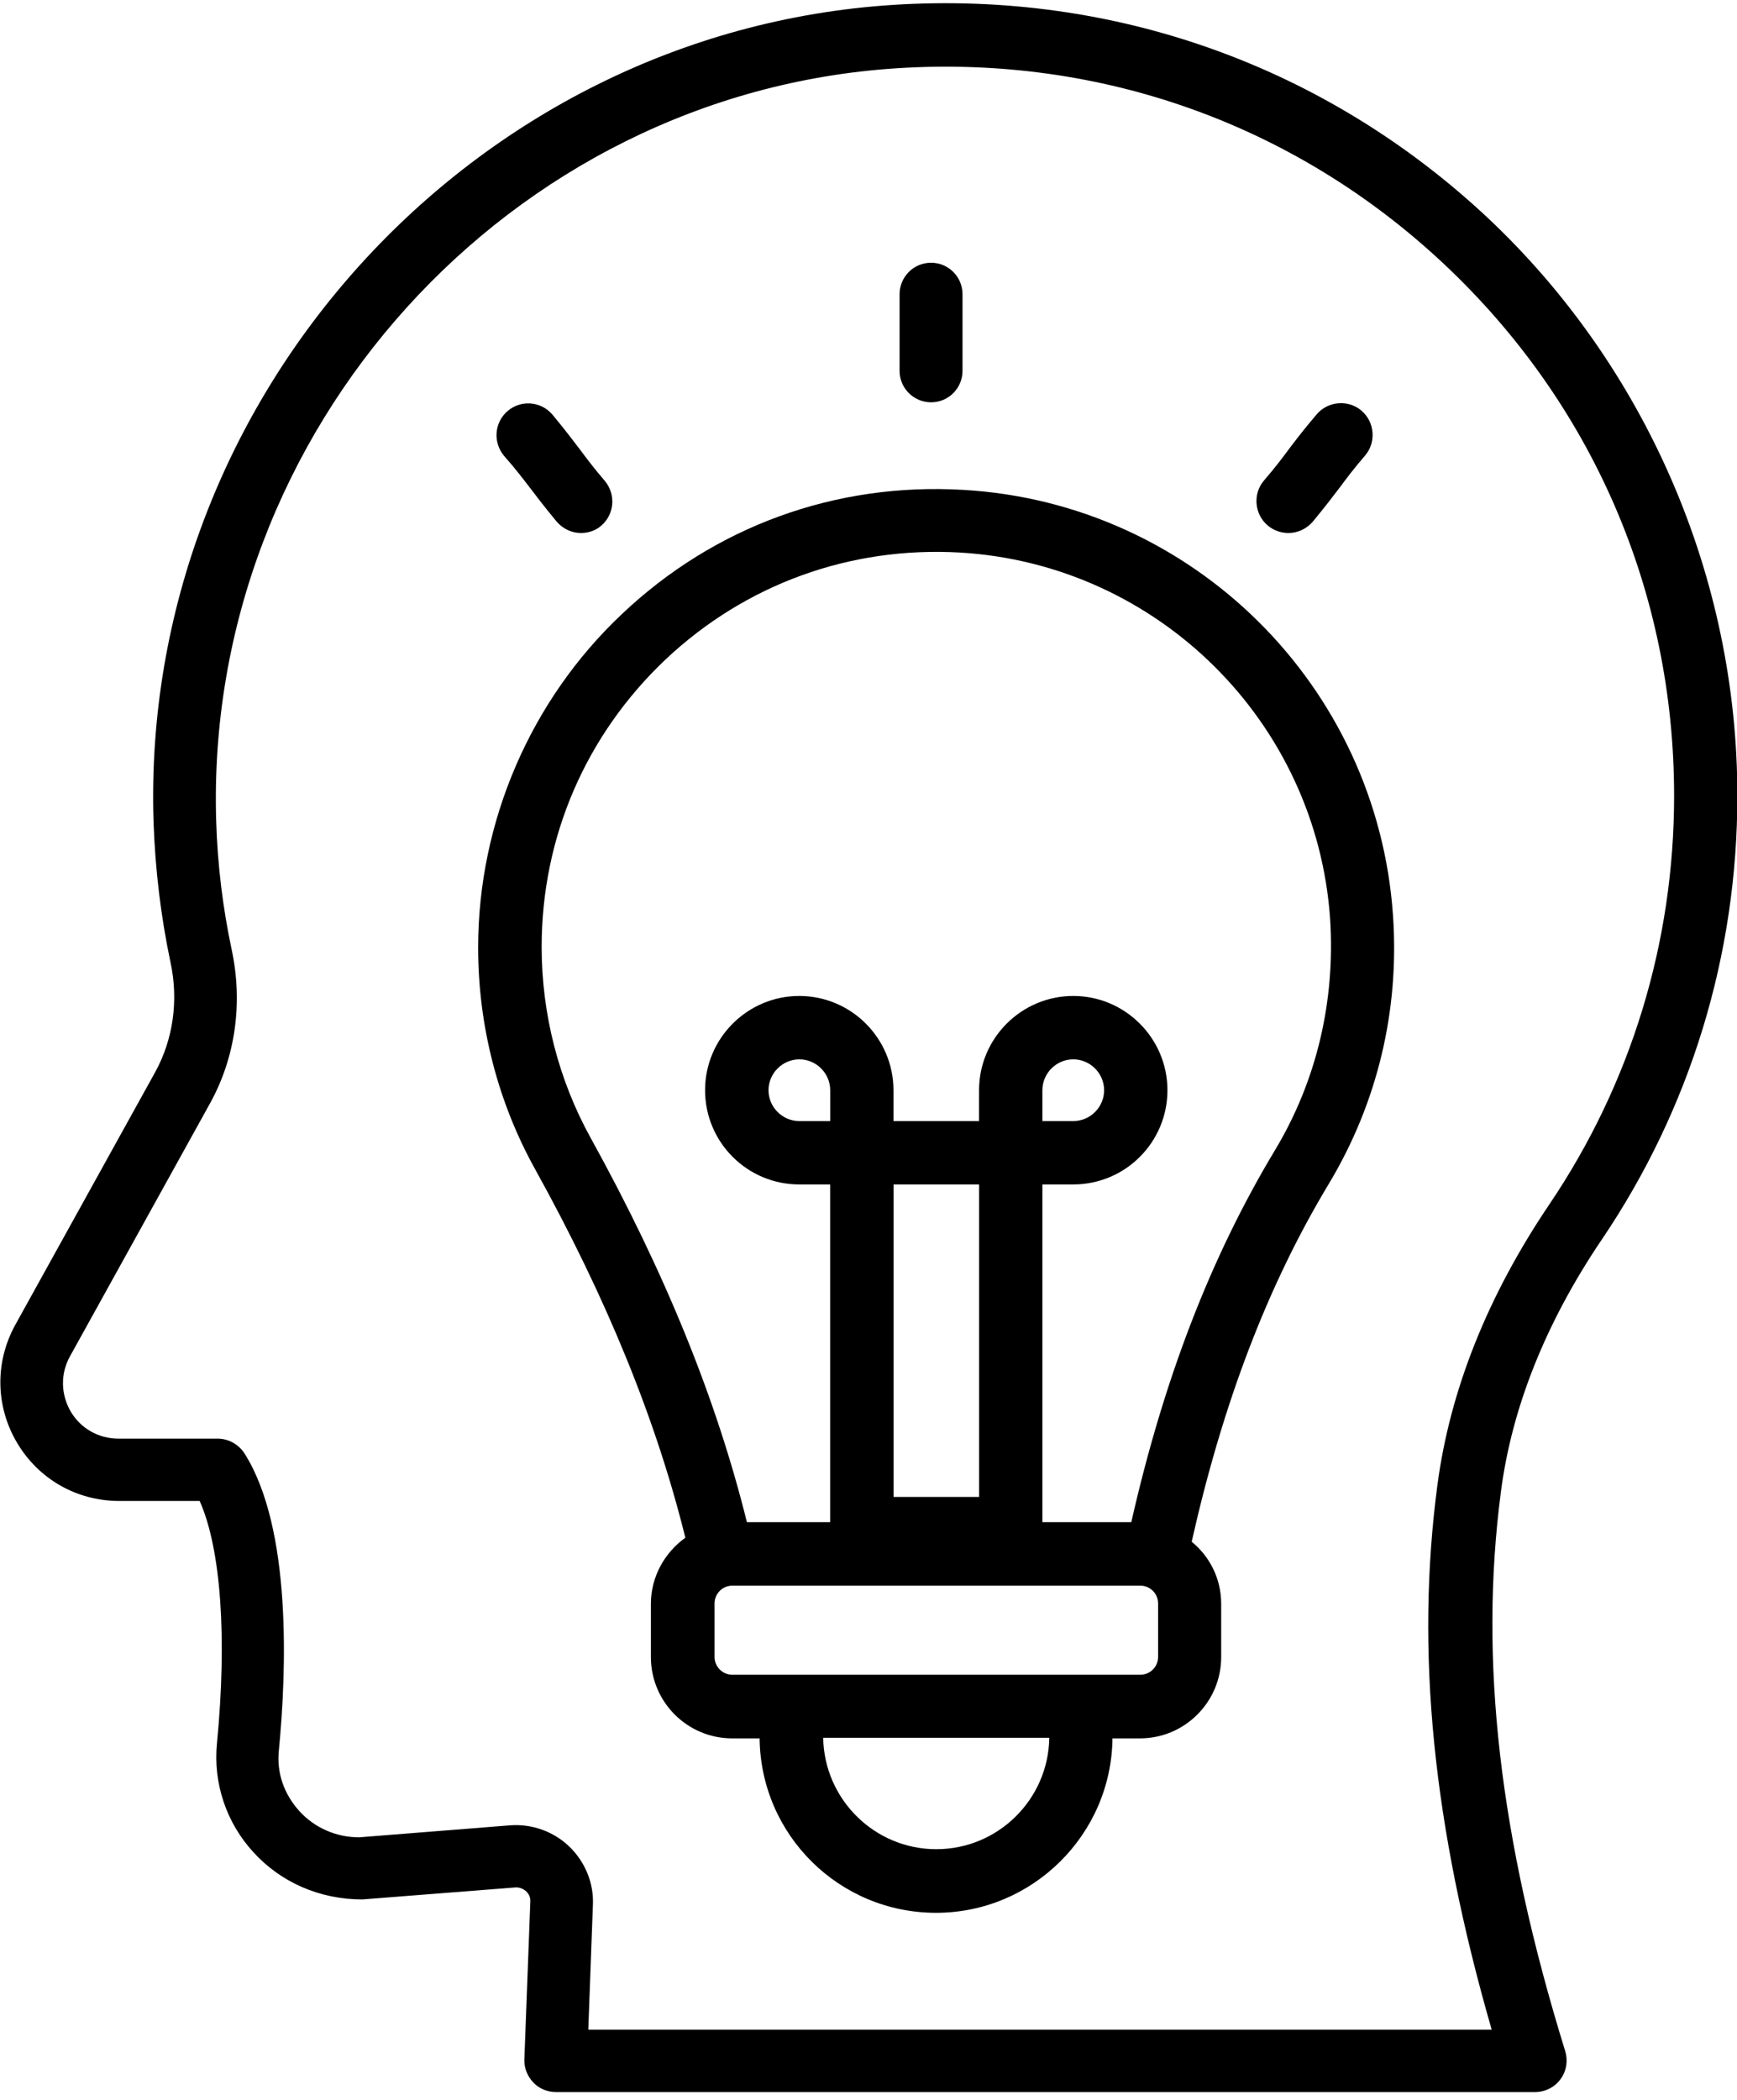 <svg xmlns="http://www.w3.org/2000/svg" fill="none" viewBox="0 0 48 58" height="58" width="48">
<path fill="black" d="M44.264 34.237C46.711 30.619 48.01 26.386 48.01 21.978C48.01 15.95 45.489 10.123 41.093 5.999C36.631 1.832 30.804 -0.259 24.665 0.136C13.03 0.887 3.867 11.011 4.243 22.701C4.288 24.012 4.444 25.311 4.711 26.577C4.94 27.63 4.784 28.712 4.29 29.61L0.423 36.592C-0.143 37.617 -0.127 38.836 0.468 39.845C1.064 40.853 2.117 41.458 3.3 41.458H5.518C6.104 42.778 6.279 45.214 5.996 48.147C5.885 49.245 6.253 50.346 7.004 51.161C7.755 51.986 8.828 52.463 10.009 52.463H10.018L14.242 52.132C14.388 52.123 14.49 52.196 14.544 52.243C14.589 52.288 14.662 52.38 14.655 52.517L14.49 56.877C14.48 57.116 14.572 57.345 14.738 57.52C14.903 57.695 15.132 57.784 15.371 57.784H42.417C42.691 57.784 42.958 57.657 43.123 57.428C43.288 57.208 43.333 56.915 43.251 56.648C41.427 50.748 40.87 45.847 41.474 41.219C41.772 38.89 42.714 36.528 44.264 34.236L44.264 34.237ZM41.221 56.06H16.257L16.384 52.617C16.413 52.021 16.174 51.435 15.742 51.013C15.312 50.592 14.707 50.37 14.093 50.417L9.924 50.748C9.291 50.748 8.686 50.484 8.266 50.016C7.845 49.548 7.642 48.962 7.706 48.348C7.916 46.178 8.072 42.219 6.754 40.14C6.589 39.892 6.315 39.736 6.012 39.736H3.272C2.722 39.736 2.228 39.453 1.952 38.985C1.678 38.508 1.668 37.941 1.933 37.464L5.8 30.482C6.506 29.209 6.716 27.706 6.404 26.239C6.156 25.075 6.01 23.875 5.974 22.675C5.646 11.892 14.074 2.574 24.777 1.886C30.42 1.52 35.789 3.436 39.894 7.284C43.999 11.132 46.262 16.354 46.262 21.981C46.262 26.029 45.071 29.925 42.818 33.26C41.115 35.78 40.069 38.39 39.721 41.019C39.114 45.608 39.591 50.408 41.221 56.06Z"></path>
<path fill="black" d="M26.624 13.531C23.088 13.321 19.744 14.54 17.188 16.959C14.659 19.34 13.213 22.703 13.213 26.175C13.213 28.32 13.754 30.436 14.788 32.295C16.777 35.886 18.133 39.221 18.939 42.473C18.372 42.877 17.987 43.546 17.987 44.297V45.771C17.987 47.009 18.995 48.015 20.231 48.015H20.991C21.02 50.682 23.19 52.833 25.866 52.833C28.533 52.833 30.713 50.672 30.742 48.015H31.502C32.74 48.015 33.746 47.006 33.746 45.771V44.297C33.746 43.6 33.425 42.986 32.931 42.584C33.794 38.746 35.029 35.503 36.725 32.69C38.062 30.462 38.676 27.907 38.494 25.287C38.059 18.945 32.964 13.897 26.624 13.531ZM25.873 51.076C24.17 51.076 22.777 49.702 22.748 47.999H28.996C28.97 49.702 27.579 51.076 25.873 51.076ZM32.003 45.764C32.003 46.038 31.783 46.258 31.509 46.258H20.24C19.966 46.258 19.746 46.038 19.746 45.764V44.29C19.746 44.016 19.966 43.796 20.24 43.796H31.509C31.783 43.796 32.003 44.016 32.003 44.29V45.764ZM22.942 30.965H22.09C21.622 30.965 21.237 30.58 21.237 30.113C21.237 29.645 21.622 29.26 22.09 29.26C22.557 29.26 22.942 29.645 22.942 30.113V30.965ZM24.693 41.347V32.716H27.057V41.347H24.693ZM35.23 31.773C33.461 34.714 32.162 38.078 31.262 42.043H28.805V32.715H29.658C31.096 32.715 32.261 31.551 32.261 30.112C32.261 28.683 31.096 27.509 29.658 27.509C28.229 27.509 27.055 28.674 27.055 30.112V30.965H24.69V30.112C24.69 28.683 23.526 27.509 22.087 27.509C20.658 27.509 19.484 28.674 19.484 30.112C19.484 31.551 20.649 32.715 22.087 32.715H22.94V42.043H20.64C19.796 38.644 18.386 35.163 16.324 31.433C15.436 29.829 14.968 28.006 14.968 26.156C14.968 23.123 16.187 20.3 18.395 18.212C20.604 16.134 23.491 15.087 26.53 15.262C31.991 15.583 36.38 19.934 36.756 25.377C36.904 27.649 36.383 29.858 35.23 31.773ZM28.805 30.965V30.113C28.805 29.645 29.19 29.26 29.658 29.26C30.126 29.26 30.511 29.645 30.511 30.113C30.511 30.581 30.126 30.965 29.658 30.965H28.805Z"></path>
<path fill="black" d="M25.729 11.112C26.215 11.112 26.598 10.718 26.598 10.243V8.127C26.598 7.64 26.203 7.257 25.729 7.257C25.242 7.257 24.859 7.652 24.859 8.127V10.243C24.859 10.727 25.254 11.112 25.729 11.112Z"></path>
<path fill="black" d="M35.607 14.722C35.855 14.722 36.101 14.611 36.276 14.411C36.623 13.99 36.826 13.723 37.027 13.459C37.211 13.211 37.393 12.965 37.724 12.58C38.036 12.214 37.988 11.654 37.622 11.342C37.256 11.03 36.696 11.078 36.385 11.444C36.028 11.864 35.825 12.131 35.624 12.396C35.44 12.644 35.258 12.889 34.927 13.274C34.615 13.64 34.663 14.2 35.029 14.512C35.204 14.659 35.404 14.722 35.607 14.722Z"></path>
<path fill="black" d="M14.633 13.458C14.834 13.723 15.037 13.989 15.385 14.41C15.559 14.611 15.805 14.722 16.053 14.722C16.254 14.722 16.457 14.658 16.613 14.521C16.979 14.209 17.026 13.659 16.714 13.283C16.384 12.898 16.202 12.65 16.018 12.405C15.817 12.14 15.614 11.873 15.267 11.453C14.955 11.086 14.404 11.032 14.029 11.351C13.663 11.663 13.615 12.213 13.927 12.589C14.258 12.964 14.442 13.21 14.633 13.458Z"></path>
</svg>
